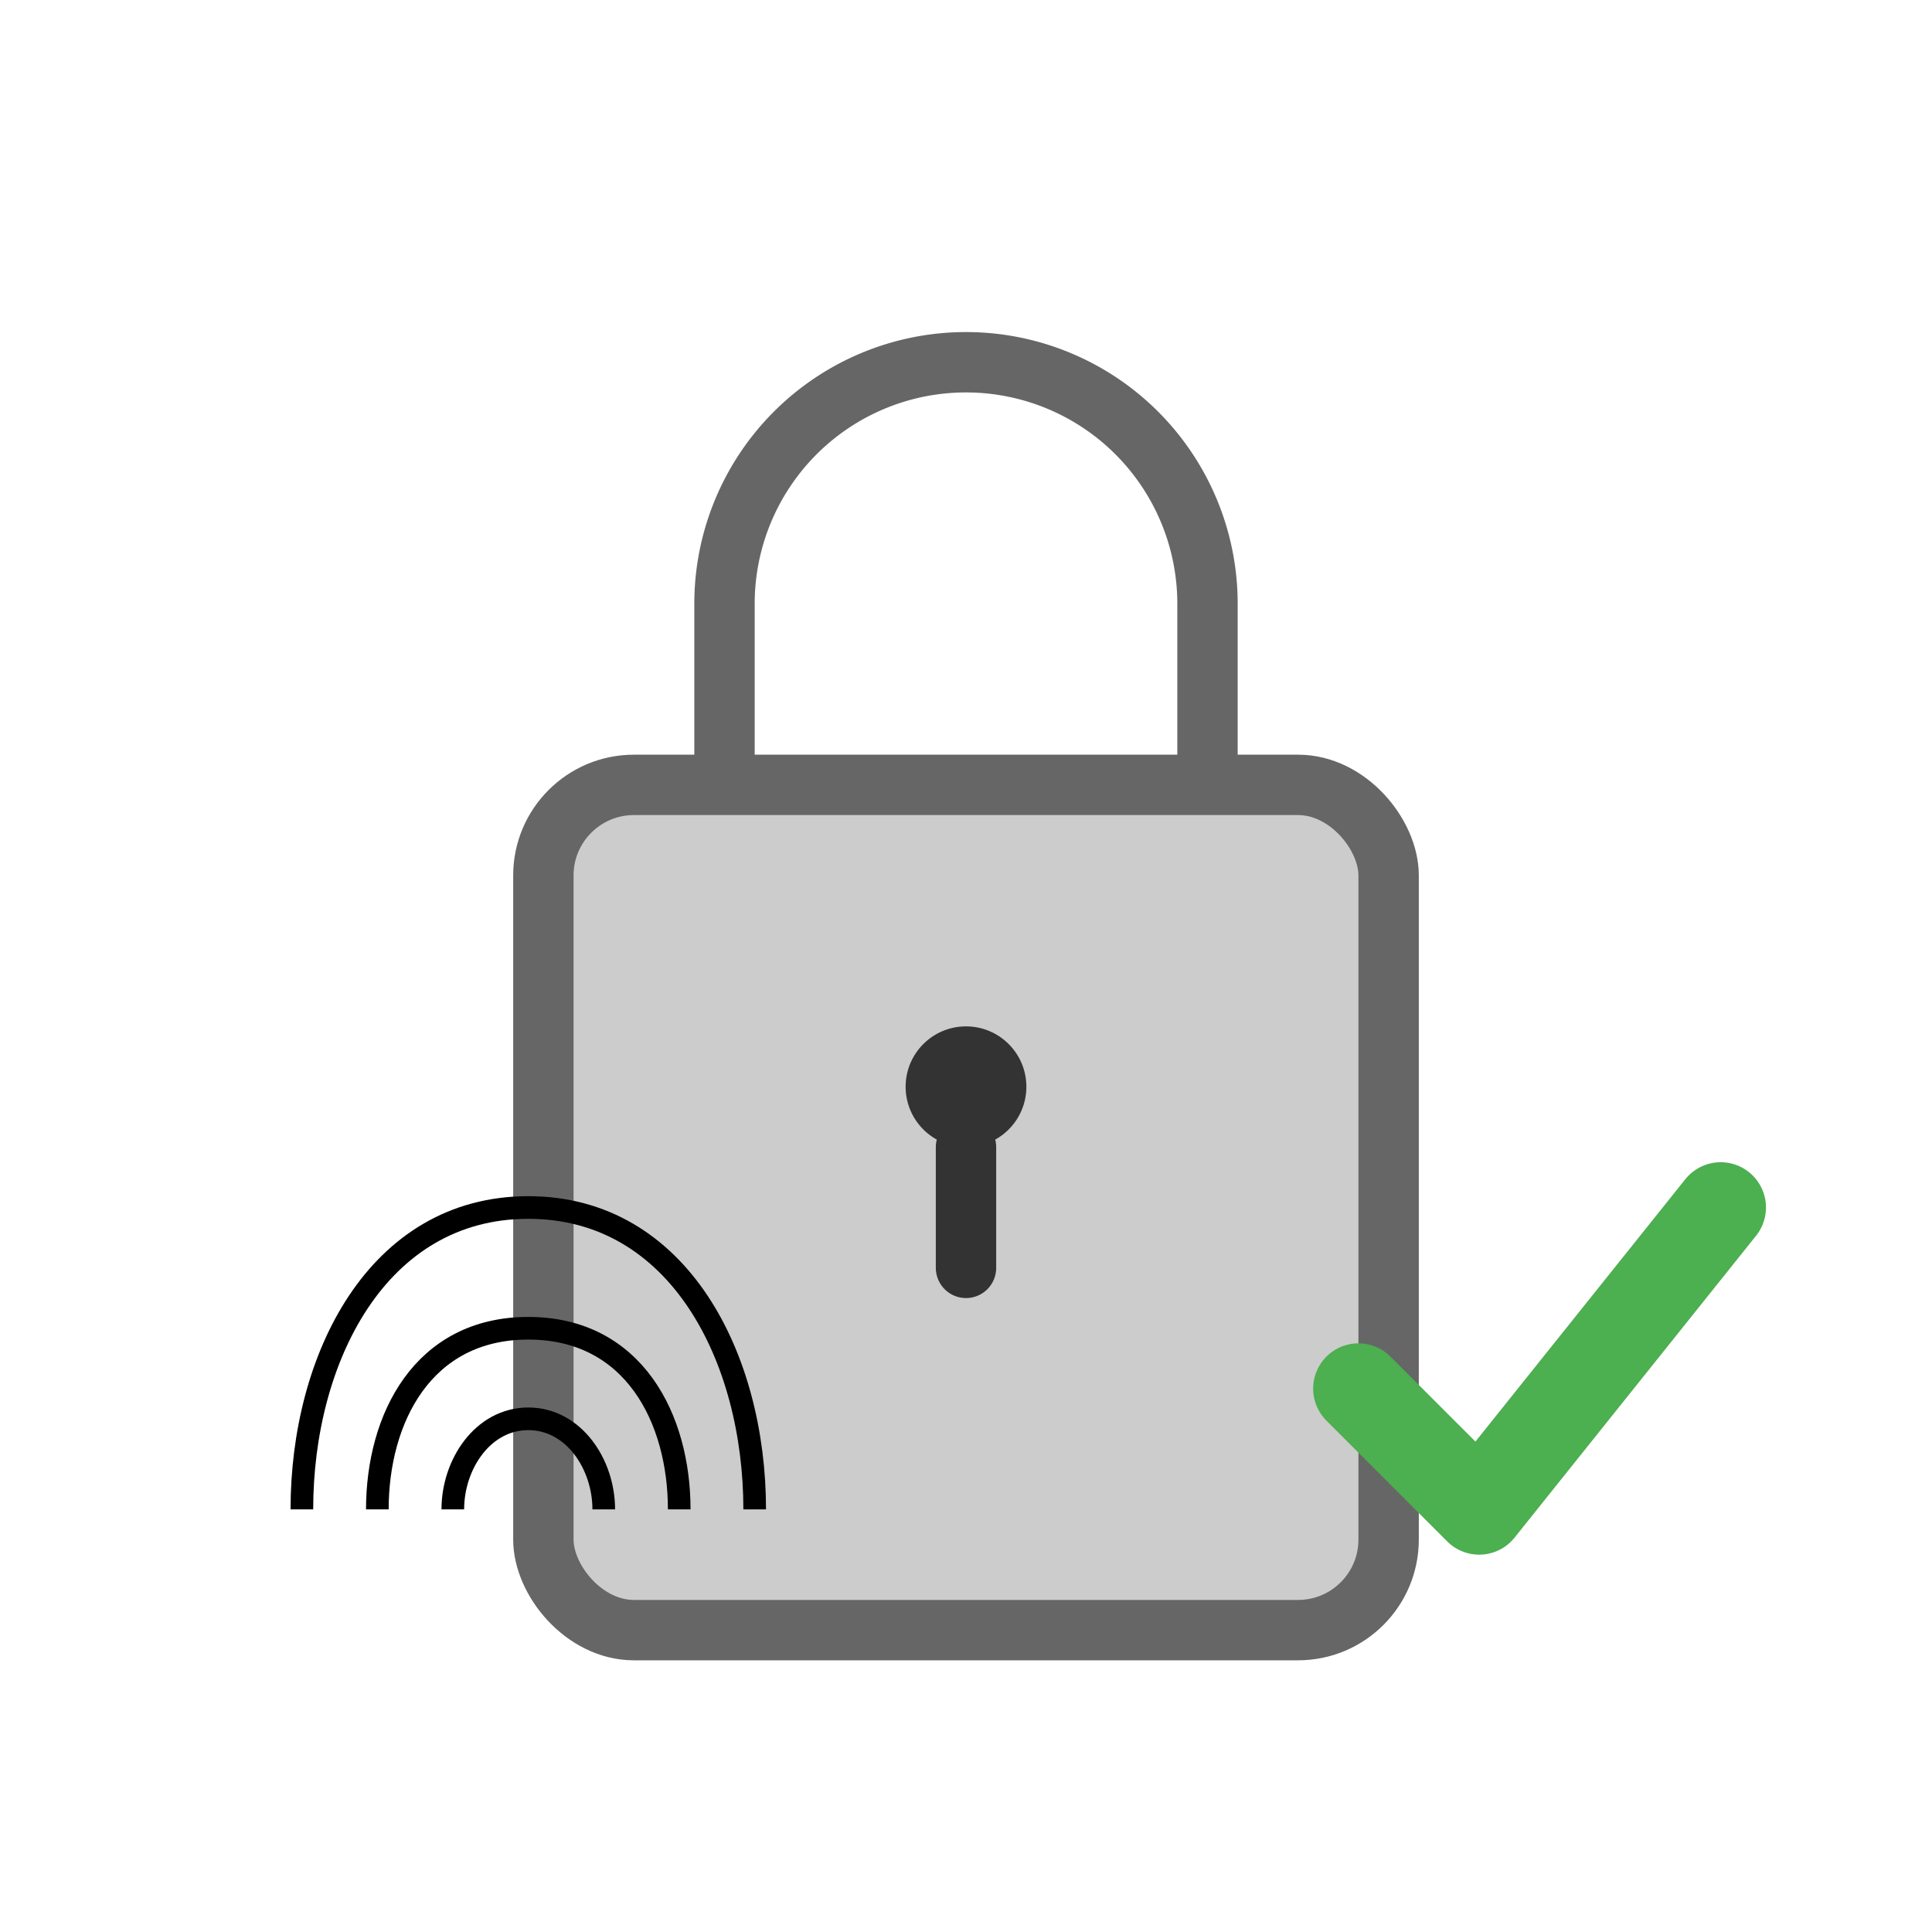 <svg xmlns="http://www.w3.org/2000/svg" width="128" height="128" viewBox="0 0 128 128">
  <rect x="36" y="52" width="56" height="56" rx="6" ry="6" fill="#cccccc" stroke="#666" stroke-width="4"/>
  <path d="M48 52v-12a16 16 0 0 1 32 0v12" fill="none" stroke="#666" stroke-width="4"/>
  <path d="M64 76v8" stroke="#333" stroke-width="4" stroke-linecap="round"/>
  <circle cx="64" cy="72" r="4" fill="#333"/>
  <g stroke="#000" stroke-width="1.5" fill="none">
    <path d="M20 100c0-10 5-20 15-20s15 10 15 20"/>
    <path d="M25 100c0-6 3-12 10-12s10 6 10 12"/>
    <path d="M30 100c0-3 2-6 5-6s5 3 5 6"/>
  </g>
  <path d="M90 92l8 8 16-20" fill="none" stroke="#4CAF50" stroke-width="6" stroke-linecap="round" stroke-linejoin="round"/>
</svg>
